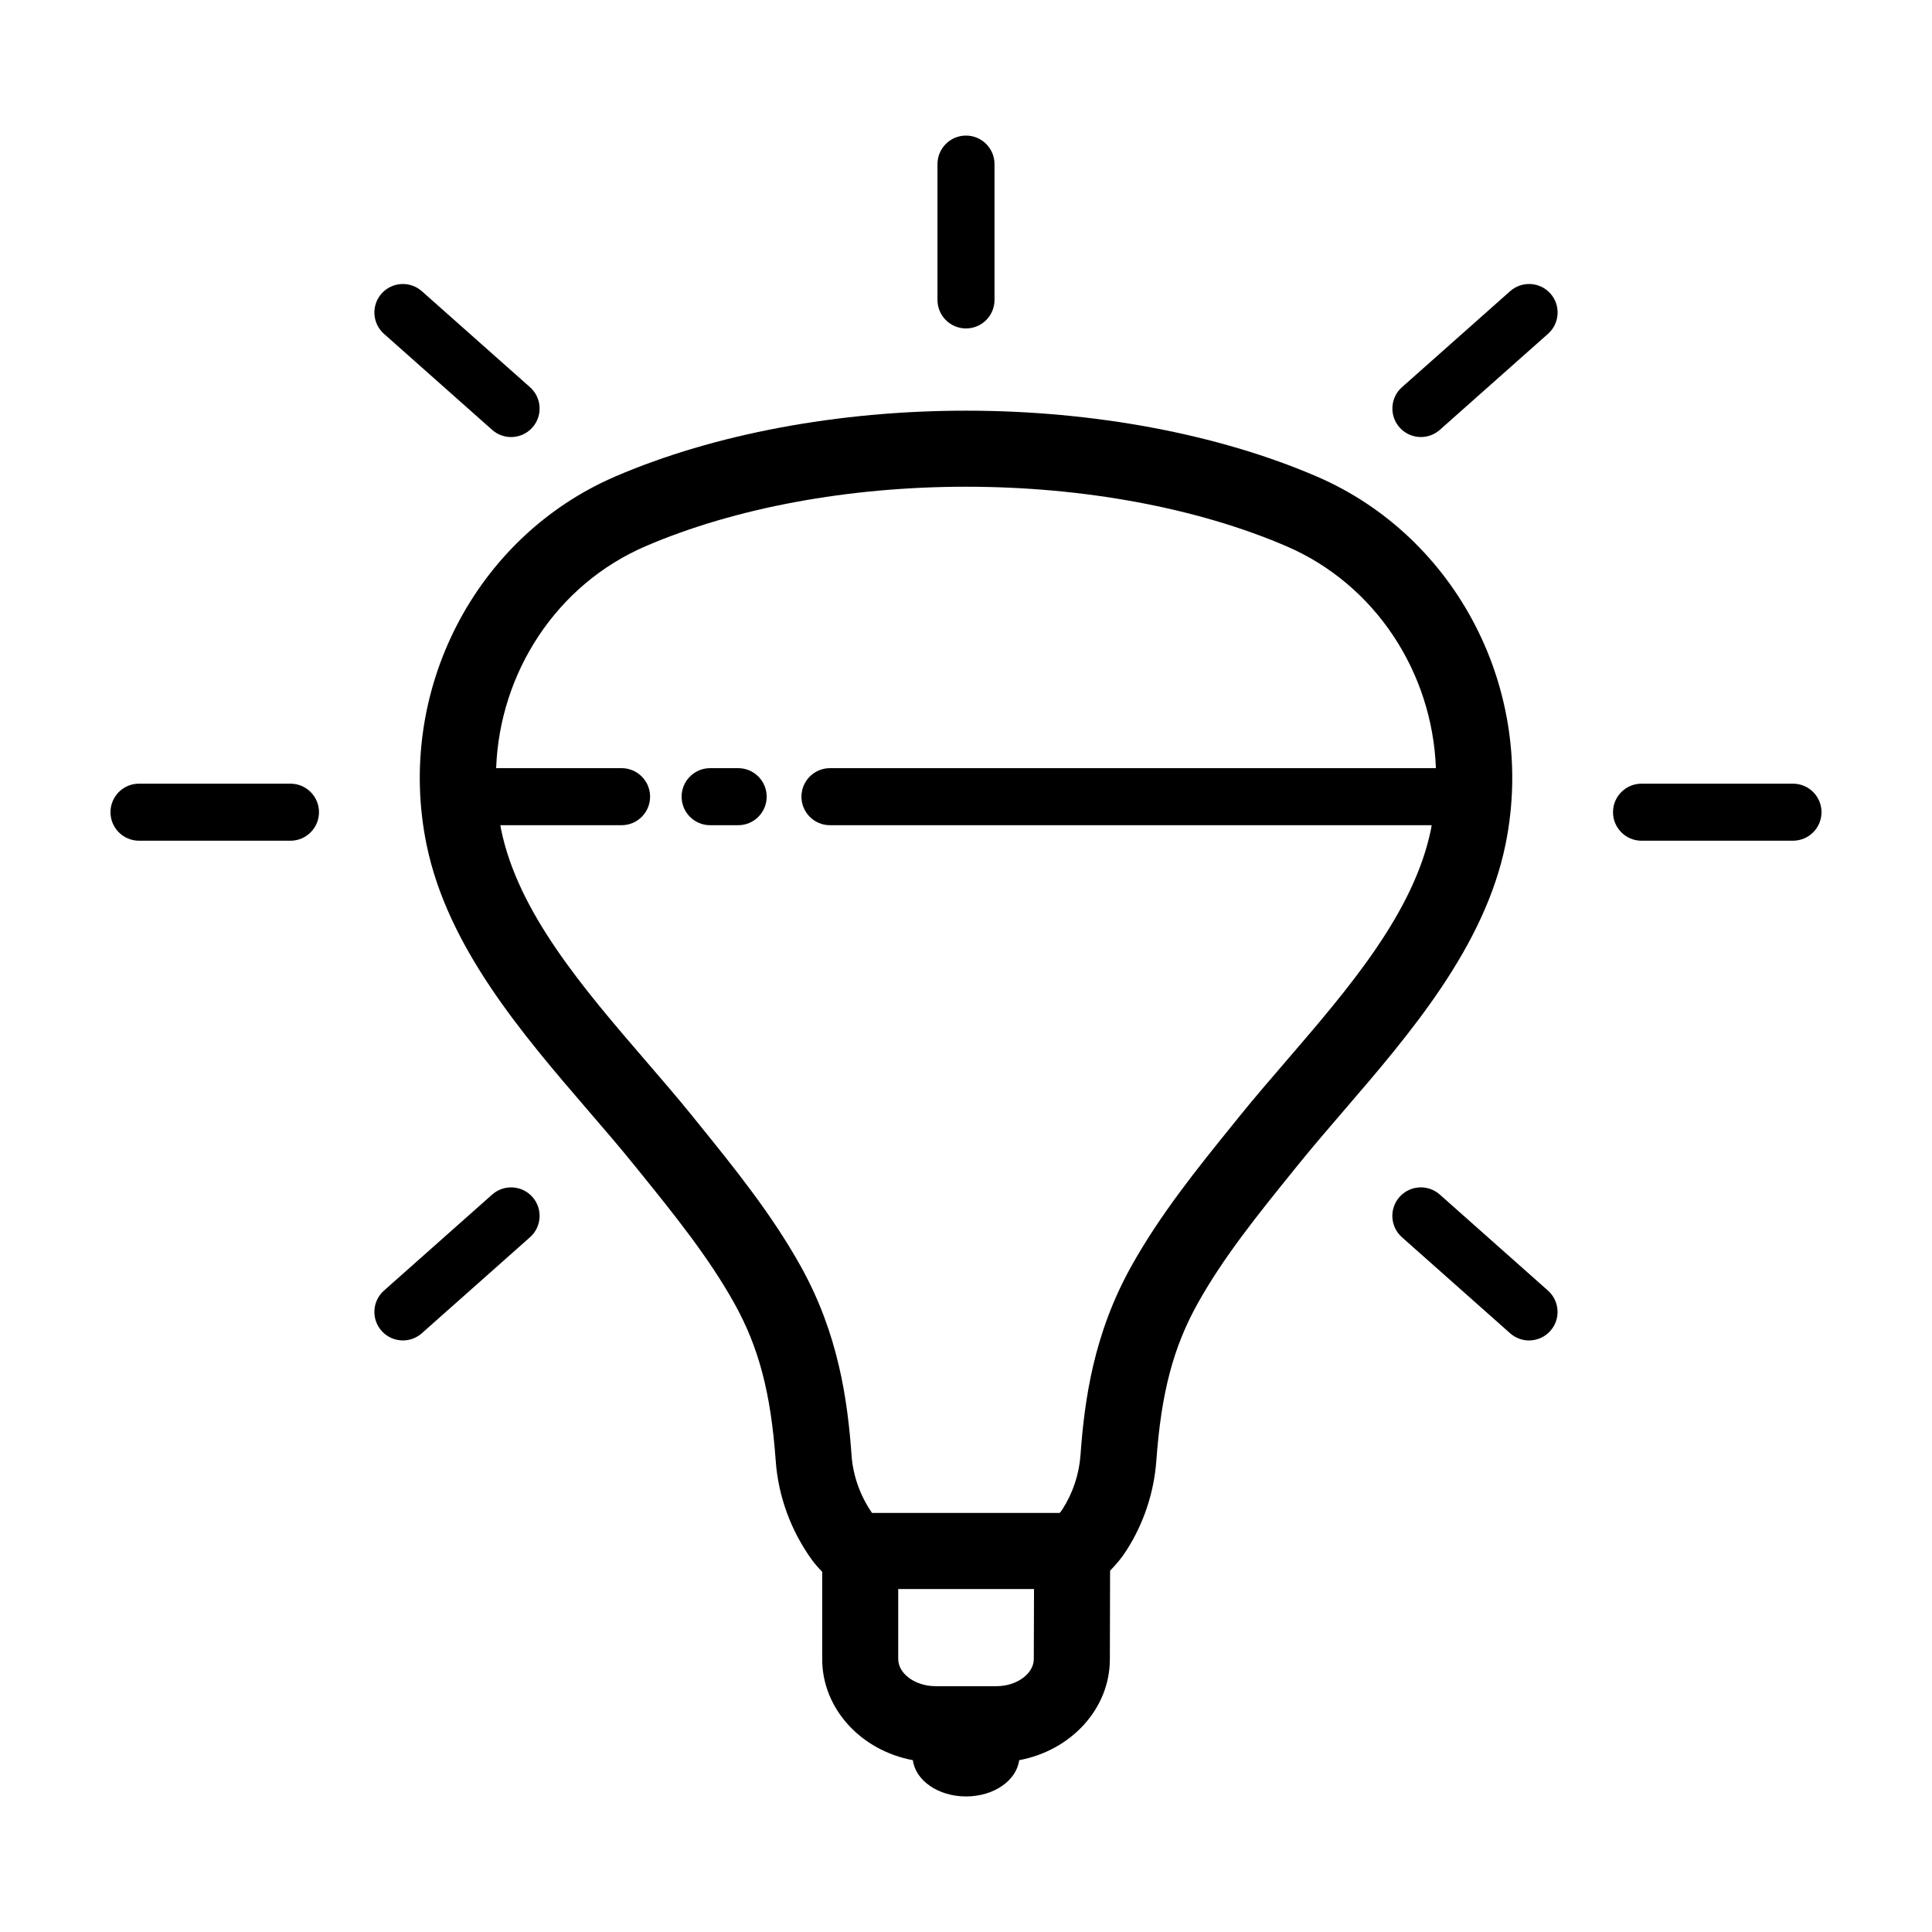 <?xml version="1.0" encoding="UTF-8"?>
<!-- Uploaded to: ICON Repo, www.iconrepo.com, Generator: ICON Repo Mixer Tools -->
<svg fill="#000000" width="800px" height="800px" version="1.1" viewBox="144 144 512 512" xmlns="http://www.w3.org/2000/svg">
 <g>
  <path d="m492.87 270.24c-26.098-11.227-59.078-17.406-92.867-17.406s-66.77 6.184-92.867 17.406c-37.285 16.031-58.359 57.031-50.113 97.504 5.551 27.23 25.398 50.281 42.906 70.625 4.086 4.746 8.082 9.383 11.75 13.914l1.82 2.246c8.977 11.105 18.262 22.586 25.094 34.848 6.508 11.664 9.688 23.77 10.984 41.797 0.684 9.344 3.953 18.355 9.543 26.145 0.836 1.137 1.773 2.207 2.769 3.231v23.121c0 13.203 10.34 24.254 24.031 26.793 0.699 5.387 6.699 9.613 14.086 9.613 7.387 0 13.387-4.227 14.086-9.613 13.695-2.543 24.031-13.582 24.031-26.758 0 0 0.047-13.777 0.059-23.453 1.641-1.688 3.125-3.441 4.293-5.301 4.566-7.07 7.316-15.281 7.961-23.789 1.293-18.012 4.481-30.117 10.988-41.785 6.832-12.258 16.117-23.738 25.094-34.844l1.809-2.238c3.68-4.539 7.668-9.176 11.754-13.926 17.508-20.34 37.352-43.387 42.906-70.625 8.242-40.473-12.836-81.473-50.117-97.504zm-74.902 313.42c0 3.894-4.527 7.195-9.895 7.195h-16.141c-5.367 0-9.895-3.293-9.895-7.195v-18.555h35.988c-0.023 8.828-0.059 18.531-0.059 18.555zm66.84-158.44c-4.223 4.906-8.348 9.691-12.156 14.395l-1.809 2.242c-9.512 11.766-19.352 23.93-27.023 37.695-9.996 17.926-12.426 35.406-13.48 50.117-0.387 5.129-2.047 10.082-4.856 14.434-0.18 0.289-0.441 0.562-0.66 0.848h-49.727c-3.133-4.555-5.027-9.809-5.426-15.246-1.059-14.746-3.488-32.23-13.48-50.148-7.672-13.77-17.512-25.938-27.023-37.699l-1.82-2.254c-3.797-4.695-7.918-9.48-12.148-14.383-16.68-19.375-33.926-39.406-38.426-61.5-0.07-0.344-0.102-0.691-0.168-1.031h32.117c4.176 0 7.559-3.387 7.559-7.559s-3.379-7.559-7.559-7.559h-33.242c0.945-25.367 16.012-48.668 39.613-58.82 23.641-10.164 53.793-15.762 84.91-15.762s61.27 5.598 84.906 15.766c23.602 10.148 38.668 33.449 39.621 58.82l-160.58-0.004c-4.176 0-7.559 3.387-7.559 7.559s3.379 7.559 7.559 7.559h159.45c-0.066 0.344-0.098 0.691-0.168 1.031-4.5 22.09-21.746 42.121-38.426 61.5z"/>
  <path d="m339.62 347.57h-7.426c-4.176 0-7.559 3.387-7.559 7.559s3.379 7.559 7.559 7.559h7.426c4.176 0 7.559-3.387 7.559-7.559s-3.387-7.559-7.559-7.559z"/>
  <path d="m220.98 351.68h-40.141c-4.176 0-7.559 3.387-7.559 7.559 0 4.172 3.379 7.559 7.559 7.559h40.137c4.176 0 7.559-3.387 7.559-7.559 0-4.172-3.383-7.559-7.555-7.559z"/>
  <path d="m619.16 351.68h-40.137c-4.176 0-7.559 3.387-7.559 7.559 0 4.172 3.379 7.559 7.559 7.559l40.137-0.004c4.176 0 7.559-3.387 7.559-7.559-0.004-4.168-3.383-7.555-7.559-7.555z"/>
  <path d="m245.12 221.8c-2.769 3.125-2.484 7.898 0.637 10.672l28.672 25.449c1.441 1.273 3.231 1.906 5.012 1.906 2.086 0 4.16-0.855 5.656-2.539 2.769-3.125 2.484-7.898-0.637-10.672l-28.672-25.449c-3.121-2.766-7.891-2.481-10.668 0.633z"/>
  <path d="m525.56 460.57c-3.125-2.766-7.894-2.484-10.672 0.637-2.769 3.125-2.484 7.898 0.637 10.672l28.672 25.449c1.441 1.273 3.231 1.906 5.012 1.906 2.086 0 4.16-0.855 5.656-2.539 2.769-3.125 2.484-7.898-0.637-10.672z"/>
  <path d="m274.43 460.57-28.672 25.449c-3.125 2.769-3.406 7.547-0.637 10.672 1.492 1.684 3.566 2.539 5.656 2.539 1.785 0 3.57-0.629 5.012-1.906l28.672-25.449c3.125-2.769 3.406-7.547 0.637-10.672-2.769-3.117-7.543-3.394-10.668-0.633z"/>
  <path d="m544.21 221.16-28.672 25.449c-3.125 2.769-3.406 7.547-0.637 10.672 1.492 1.684 3.566 2.539 5.656 2.539 1.785 0 3.57-0.629 5.012-1.906l28.672-25.449c3.125-2.769 3.406-7.547 0.637-10.672-2.769-3.109-7.543-3.394-10.668-0.633z"/>
  <path d="m392.44 187.49v35.992c0 4.172 3.379 7.559 7.559 7.559 4.176 0 7.559-3.387 7.559-7.559l-0.004-35.992c0-4.172-3.379-7.559-7.559-7.559-4.176 0-7.555 3.387-7.555 7.559z"/>
 </g>
</svg>
